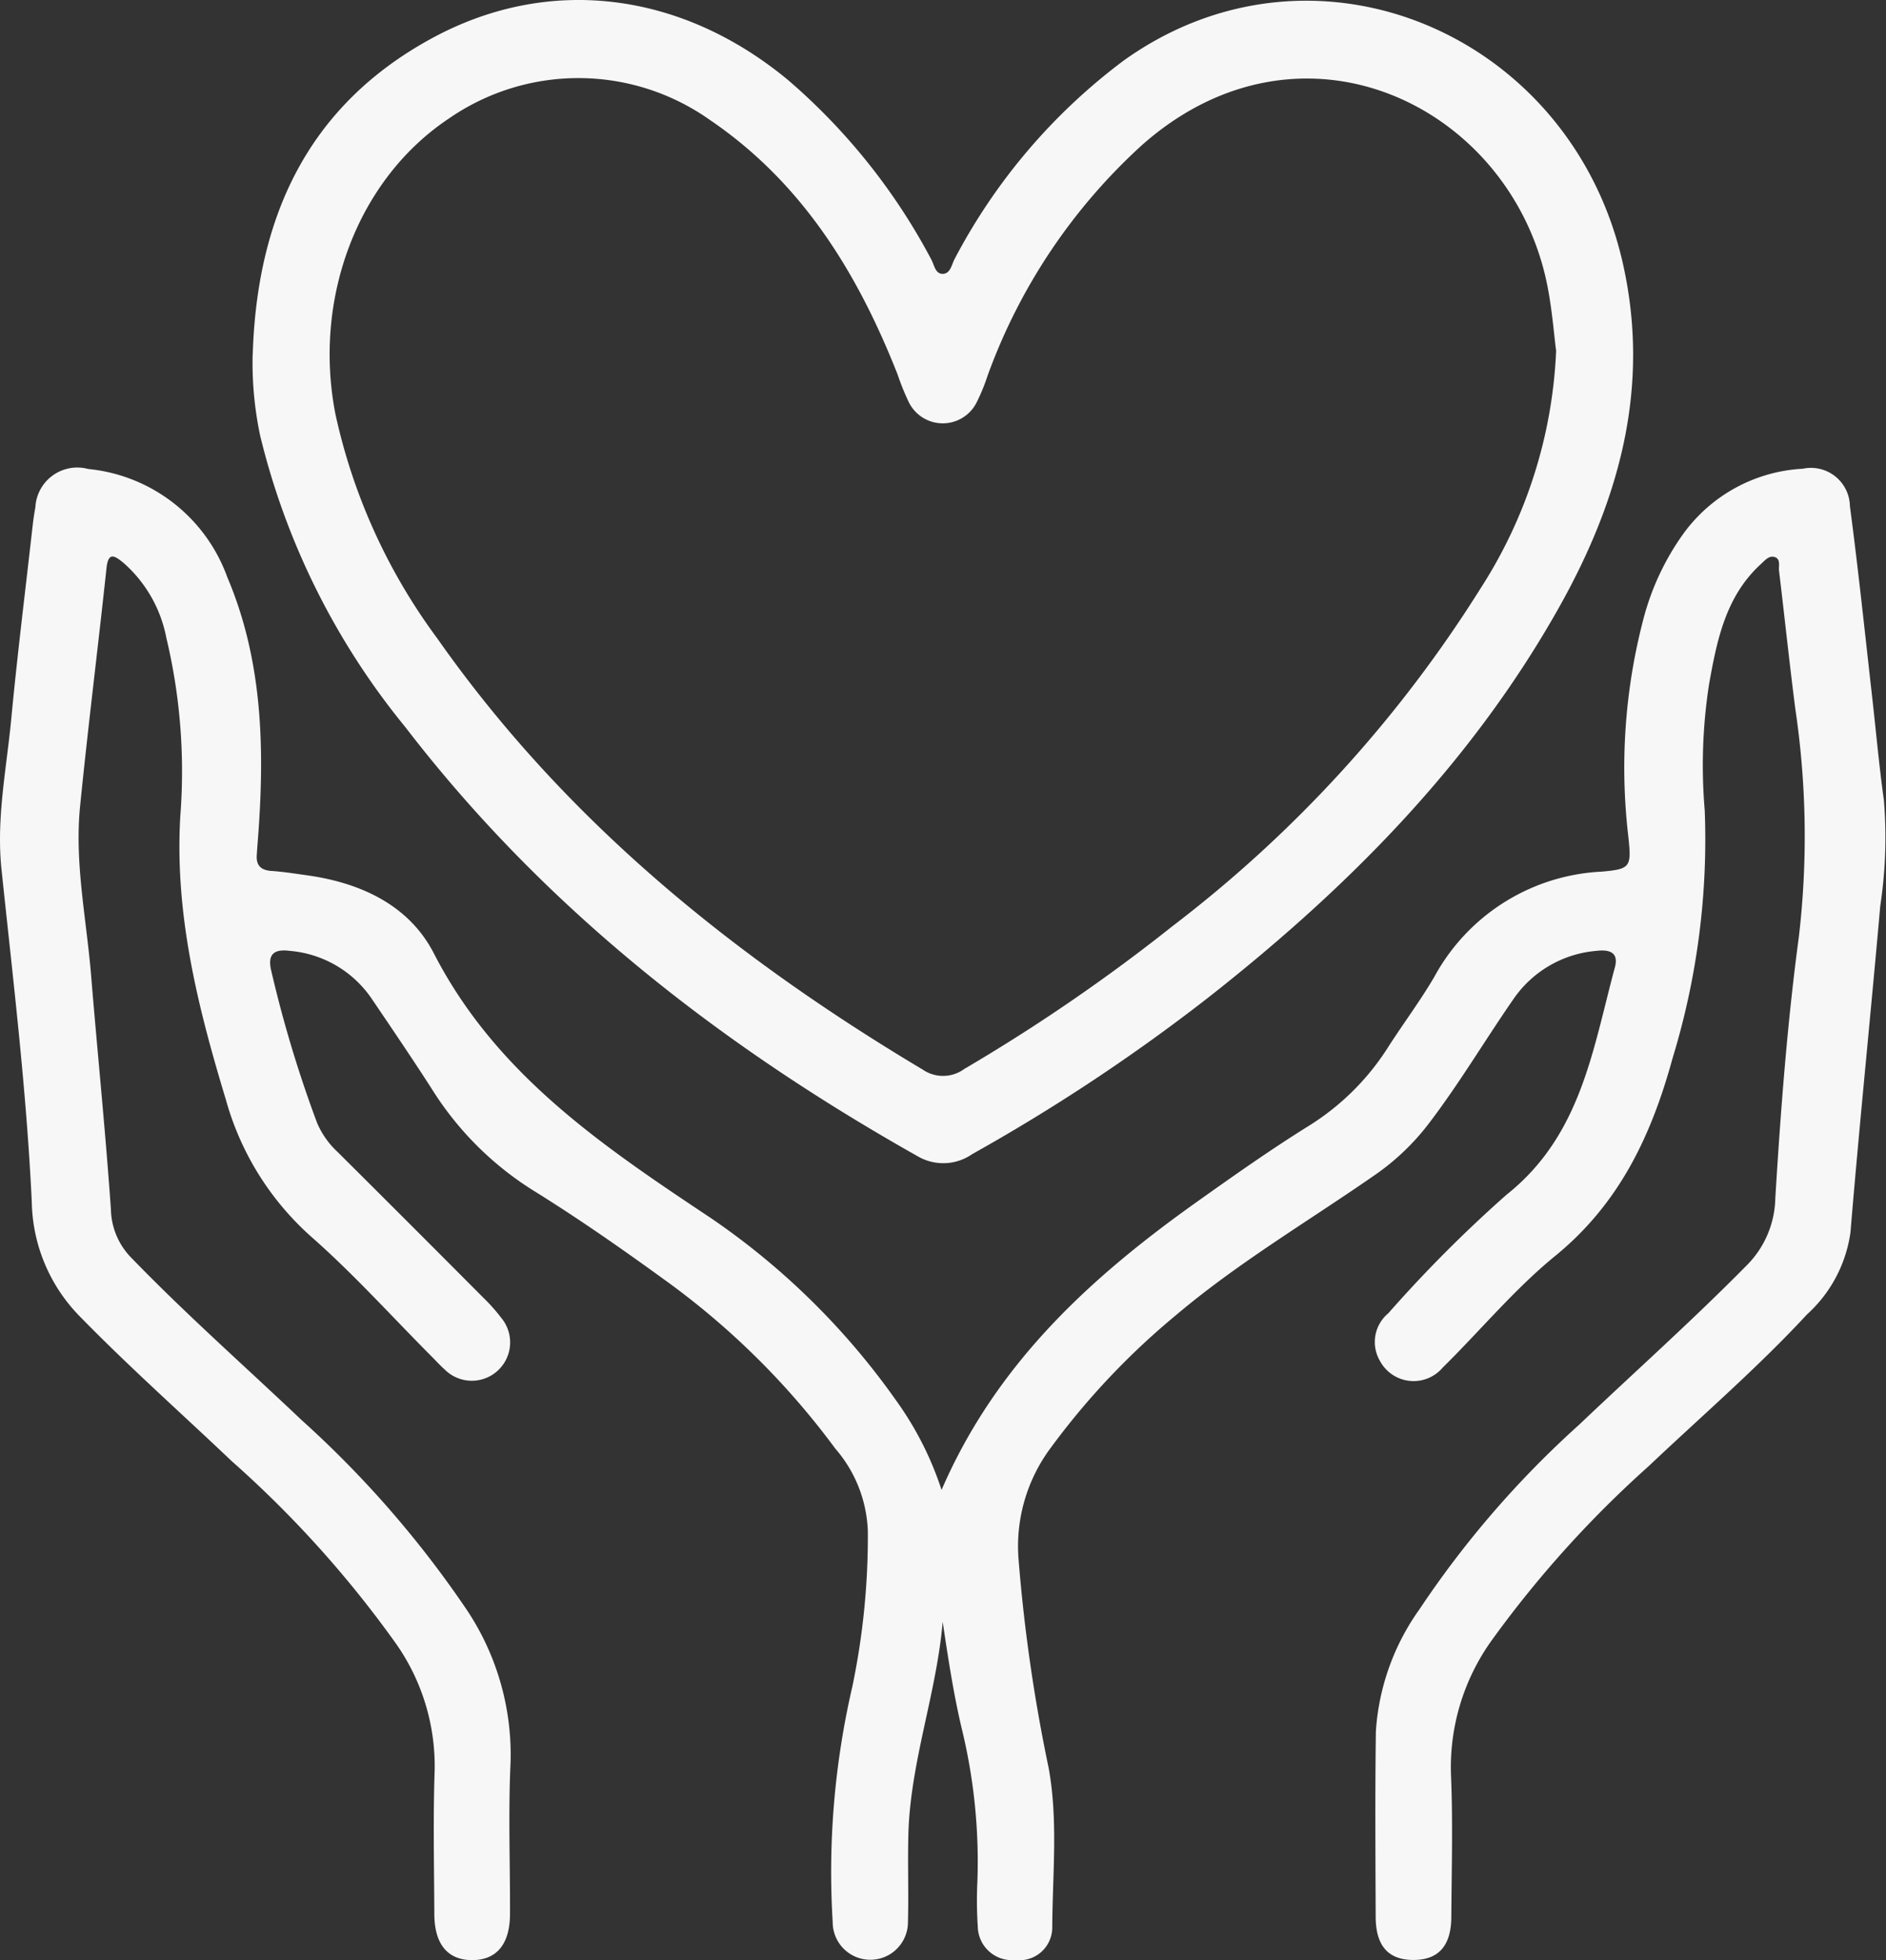 <svg id="Group_31" data-name="Group 31" xmlns="http://www.w3.org/2000/svg" xmlns:xlink="http://www.w3.org/1999/xlink" width="94.378" height="98.044" viewBox="0 0 94.378 98.044">
  <rect x="0" y="0" width="94.378" height="98.044" fill="#333333" stroke="none"/>
  <defs>
    <clipPath id="clip-path">
      <rect id="Rectangle_24" data-name="Rectangle 24" width="94.378" height="98.044" fill="#f7f7f7"/>
    </clipPath>
  </defs>
  <g id="Group_30" data-name="Group 30" clip-path="url(#clip-path)">
    <path id="Path_28" data-name="Path 28" d="M47.114,102.73c2.742-6.342,7.473-10.645,12.785-14.42,1.845-1.312,3.7-2.62,5.62-3.814a12.524,12.524,0,0,0,3.966-3.955c.756-1.174,1.6-2.3,2.3-3.5a10.085,10.085,0,0,1,8.355-5.245c1.476-.125,1.5-.246,1.345-1.749a29.337,29.337,0,0,1,.752-10.882,12.9,12.9,0,0,1,1.941-4.188,7.9,7.9,0,0,1,6.036-3.335,1.95,1.95,0,0,1,2.358,1.871c.416,3.137.744,6.285,1.1,9.429.2,1.759.356,3.525.6,5.278a23,23,0,0,1-.182,5.3C93.612,78.96,93.05,84.4,92.6,89.841a6.8,6.8,0,0,1-2.172,4.1c-2.491,2.688-5.27,5.079-7.928,7.595a54.293,54.293,0,0,0-7.8,8.638,10.884,10.884,0,0,0-2.091,6.787c.1,2.373.032,4.754.017,7.132-.01,1.443-.65,2.143-1.9,2.141s-1.879-.7-1.885-2.152c-.012-3.095-.033-6.19.01-9.284a11.8,11.8,0,0,1,2.182-6.106,48.837,48.837,0,0,1,7.978-9.221c2.79-2.651,5.665-5.212,8.37-7.954a4.884,4.884,0,0,0,1.458-3.39c.267-4.361.595-8.73,1.177-13.058a43.3,43.3,0,0,0-.169-11.368c-.3-2.317-.543-4.641-.822-6.96-.029-.242.1-.592-.234-.686-.277-.077-.481.18-.671.354-1.764,1.611-2.2,3.8-2.594,6a26.5,26.5,0,0,0-.219,6.322A37.406,37.406,0,0,1,83.7,81.121c-1.063,3.88-2.665,7.28-5.879,9.9-2.036,1.661-3.739,3.726-5.622,5.578a1.91,1.91,0,0,1-3.154-.347,1.868,1.868,0,0,1,.431-2.369,66.949,66.949,0,0,1,5.91-5.925C79.118,85,79.7,80.7,80.811,76.584c.209-.774-.305-.9-.925-.825a5.6,5.6,0,0,0-4.162,2.428c-1.44,2.077-2.727,4.257-4.269,6.266A11.883,11.883,0,0,1,68.757,87c-3.314,2.3-6.807,4.359-9.9,6.973a37.1,37.1,0,0,0-6.282,6.651,8.232,8.232,0,0,0-1.611,5.491,82.738,82.738,0,0,0,1.511,10.508c.483,2.654.191,5.345.181,8.018a1.64,1.64,0,0,1-1.84,1.595,1.712,1.712,0,0,1-1.887-1.68,19.711,19.711,0,0,1-.018-2.263,28.179,28.179,0,0,0-.809-7.737c-.4-1.719-.663-3.467-.929-5.238-.305,3.587-1.616,7-1.716,10.612-.04,1.471.018,2.944-.022,4.415a1.883,1.883,0,1,1-3.766-.006,41.091,41.091,0,0,1,.986-11.791,36.8,36.8,0,0,0,.773-7.753,6.645,6.645,0,0,0-1.631-4.142,38.729,38.729,0,0,0-8.588-8.474c-2.137-1.551-4.31-3.063-6.554-4.454a16,16,0,0,1-5.06-5.081c-.979-1.523-2-3.022-3.014-4.52a5.514,5.514,0,0,0-4.078-2.365c-.819-.107-1.131.19-.923,1.021a61.089,61.089,0,0,0,2.285,7.577A4.258,4.258,0,0,0,16.9,85.824q3.653,3.633,7.287,7.284a9.114,9.114,0,0,1,.9,1.012,1.918,1.918,0,0,1-2.84,2.573c-.226-.2-.428-.426-.641-.639-2-2.006-3.9-4.122-6.019-5.986A14.279,14.279,0,0,1,11.3,83.191c-1.407-4.644-2.572-9.285-2.275-14.208a28.764,28.764,0,0,0-.7-8.878A6.657,6.657,0,0,0,6.17,56.342c-.409-.328-.749-.587-.841.273-.424,3.971-.924,7.935-1.321,11.909-.284,2.837.319,5.636.55,8.45.321,3.906.72,7.806.992,11.714A3.557,3.557,0,0,0,6.561,91.1c2.731,2.824,5.677,5.422,8.524,8.122a51.9,51.9,0,0,1,8.11,9.259,13.061,13.061,0,0,1,2.354,7.882c-.118,2.523-.018,5.056-.028,7.584-.006,1.5-.673,2.294-1.892,2.295s-1.887-.791-1.894-2.292c-.01-2.378-.065-4.757.014-7.132a10.648,10.648,0,0,0-1.919-6.387,54.2,54.2,0,0,0-8.236-9.15C9.076,98.89,6.479,96.585,4.05,94.1a8.375,8.375,0,0,1-2.459-5.758C1.33,82.77.657,77.229.075,71.683c-.268-2.55.253-5.036.49-7.544.295-3.113.681-6.217,1.032-9.325.046-.412.093-.825.172-1.231a2.1,2.1,0,0,1,2.647-1.928,8.255,8.255,0,0,1,6.959,5.414c1.729,4.068,1.866,8.349,1.563,12.677-.029.413-.065.826-.09,1.239-.03.518.225.741.739.776.6.041,1.2.137,1.8.221,2.682.378,5.09,1.5,6.326,3.906,3.12,6.063,8.457,9.64,13.882,13.251a36.478,36.478,0,0,1,9.235,9.091,16.287,16.287,0,0,1,2.289,4.5" transform="translate(0 -28.196)" fill="#f7f7f7"/>
    <path id="Path_29" data-name="Path 29" d="M27.863,17.728c.211-6.825,2.713-12.405,8.941-15.8C42.67-1.274,49.307-.423,54.647,4a30.848,30.848,0,0,1,7.165,8.965c.156.279.2.754.6.732.377-.02.427-.481.586-.765a29.48,29.48,0,0,1,8.445-9.9c9.52-6.818,22.392-1.394,24.986,10.157,1.379,6.14-.157,11.741-3.125,17.064-4.4,7.883-10.614,14.146-17.65,19.665a93.516,93.516,0,0,1-11.786,7.81,2.534,2.534,0,0,1-2.676.139c-9.9-5.566-18.727-12.432-25.695-21.5a36.629,36.629,0,0,1-7.26-14.567,17.52,17.52,0,0,1-.378-4.066m65.223-.219c-.1-.771-.192-1.978-.421-3.159C90.918,5.326,80.389.143,72.358,7.261A28.865,28.865,0,0,0,64.633,18.8a9.407,9.407,0,0,1-.56,1.357,1.894,1.894,0,0,1-3.388-.058,12.333,12.333,0,0,1-.55-1.362c-2-5.079-4.776-9.6-9.389-12.733a11.391,11.391,0,0,0-13.076-.069c-4.53,3.02-6.8,8.95-5.672,14.763a29.262,29.262,0,0,0,5.11,11.249C43.5,41.045,51.926,47.855,61.387,53.5a1.8,1.8,0,0,0,2.081-.029,90.262,90.262,0,0,0,10.446-7.164,63.95,63.95,0,0,0,15.4-16.889,23.765,23.765,0,0,0,3.774-11.91" transform="translate(-15.216 0)" fill="#f7f7f7"/>
  </g>
</svg>
